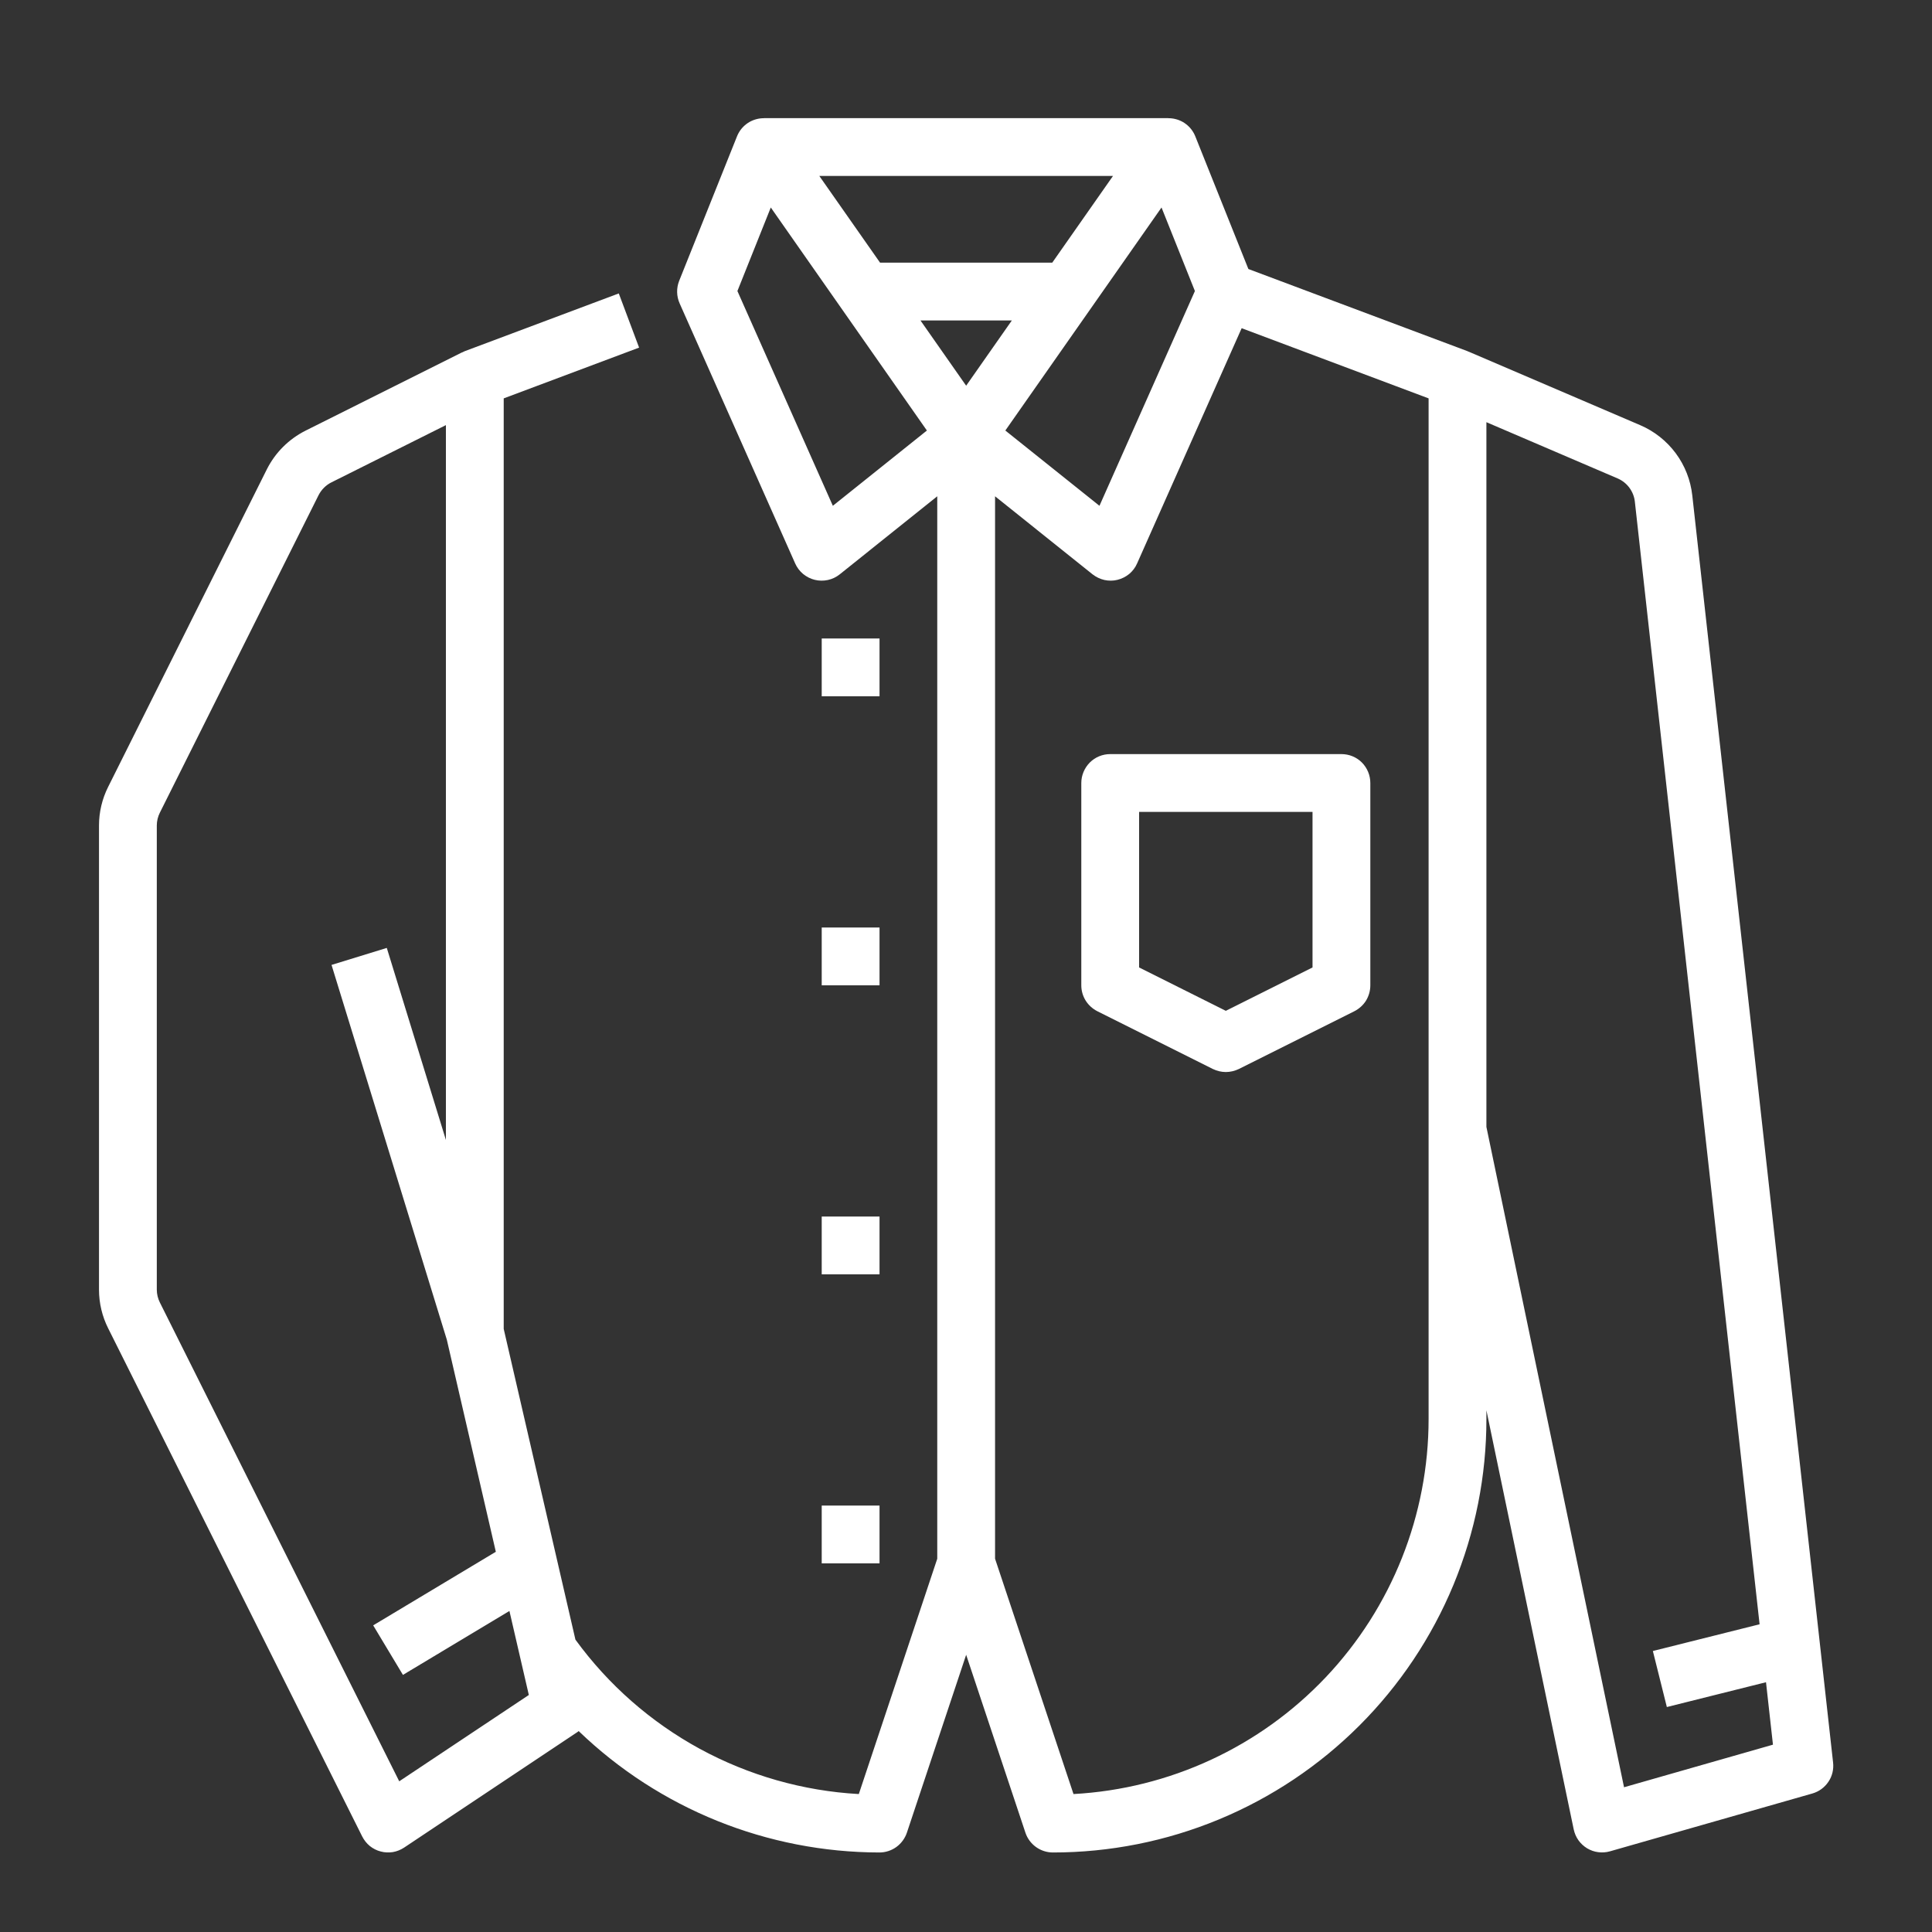 <svg xmlns="http://www.w3.org/2000/svg" width="25" height="25" viewBox="0 0 25 25" fill="none">
  <rect x="0" y="0" width="25" height="25" fill="#333333" stroke="none"/>
  <path d="M23.72 22.807L21.898 6.41C21.876 6.212 21.802 6.024 21.684 5.865C21.566 5.706 21.407 5.58 21.225 5.502L19.008 4.552C19.002 4.549 18.997 4.548 18.991 4.546L18.992 4.545L16.154 3.481L15.467 1.764C15.442 1.702 15.401 1.647 15.347 1.606C15.294 1.565 15.23 1.54 15.163 1.532C15.149 1.53 15.134 1.53 15.12 1.53V1.529H9.884V1.53C9.869 1.53 9.855 1.53 9.841 1.532C9.774 1.54 9.71 1.565 9.657 1.606C9.603 1.647 9.562 1.702 9.537 1.764L8.788 3.635C8.77 3.681 8.761 3.731 8.762 3.78C8.763 3.83 8.774 3.88 8.794 3.925L10.29 7.292C10.313 7.344 10.348 7.39 10.392 7.427C10.436 7.463 10.488 7.49 10.543 7.503C10.599 7.517 10.657 7.517 10.713 7.505C10.769 7.493 10.821 7.468 10.866 7.432L12.128 6.422V20.17L11.113 23.215C10.392 23.175 9.688 22.974 9.054 22.629C8.42 22.283 7.871 21.801 7.446 21.217L6.518 17.196V5.155L8.27 4.498L8.007 3.797L6.012 4.545C6 4.55 5.988 4.556 5.977 4.562L5.976 4.561L3.955 5.572C3.738 5.681 3.562 5.856 3.453 6.073L1.4 10.181C1.322 10.336 1.281 10.508 1.281 10.682V16.688C1.281 16.862 1.322 17.034 1.4 17.189L4.687 23.764C4.711 23.811 4.744 23.853 4.785 23.887C4.826 23.92 4.874 23.945 4.926 23.958C4.977 23.972 5.03 23.974 5.083 23.966C5.135 23.957 5.185 23.937 5.229 23.908L7.473 22.412C7.478 22.408 7.483 22.404 7.488 22.4C8.534 23.407 9.928 23.969 11.38 23.971C11.458 23.971 11.535 23.946 11.599 23.9C11.662 23.854 11.71 23.789 11.735 23.715L12.502 21.413L13.269 23.715C13.294 23.79 13.342 23.854 13.405 23.9C13.469 23.946 13.546 23.971 13.624 23.971C14.361 23.971 15.09 23.826 15.771 23.544C16.452 23.262 17.07 22.849 17.591 22.328C18.112 21.807 18.526 21.188 18.808 20.507C19.089 19.827 19.235 19.097 19.234 18.36V18.249L20.364 23.673C20.375 23.723 20.395 23.771 20.425 23.813C20.455 23.855 20.493 23.89 20.537 23.917C20.581 23.943 20.63 23.961 20.681 23.967C20.732 23.974 20.784 23.97 20.833 23.956L23.451 23.208C23.536 23.184 23.61 23.13 23.659 23.057C23.709 22.984 23.73 22.895 23.72 22.807ZM5.166 23.05L2.069 16.855C2.043 16.803 2.029 16.746 2.029 16.688V10.682C2.029 10.624 2.043 10.567 2.069 10.515L4.122 6.408C4.159 6.336 4.217 6.277 4.29 6.241L5.77 5.501V14.751L5.005 12.266L4.29 12.486L5.782 17.336L6.416 20.08L4.829 21.032L5.214 21.673L6.592 20.846L6.843 21.933L5.166 23.05ZM15.462 3.766L14.227 6.545L13.009 5.571L15.03 2.685L15.462 3.766ZM12.502 4.991L11.911 4.147H13.093L12.502 4.991ZM13.616 3.399H11.388L10.602 2.277H14.402L13.616 3.399ZM10.777 6.545L9.542 3.766L9.974 2.685L11.994 5.571L10.777 6.545ZM18.486 18.36C18.486 19.604 18.01 20.8 17.156 21.703C16.301 22.606 15.133 23.147 13.891 23.215L12.876 20.17V6.422L14.138 7.432C14.183 7.467 14.235 7.492 14.291 7.505C14.347 7.517 14.405 7.517 14.46 7.503C14.516 7.489 14.568 7.463 14.612 7.427C14.656 7.39 14.691 7.344 14.714 7.291L16.067 4.247L18.486 5.155V18.36ZM21.015 23.127L19.234 14.582V5.463L20.93 6.19C20.991 6.216 21.044 6.257 21.084 6.311C21.123 6.364 21.148 6.426 21.155 6.492L22.769 21.018L21.388 21.364L21.569 22.089L22.852 21.768L22.942 22.576L21.015 23.127Z" fill="#fff"/>
  <path d="M17.358 9.758H14.366C14.267 9.758 14.172 9.797 14.102 9.867C14.032 9.938 13.992 10.033 13.992 10.132V12.75C13.992 12.819 14.011 12.887 14.048 12.947C14.085 13.006 14.137 13.053 14.199 13.085L15.695 13.833C15.747 13.858 15.804 13.872 15.862 13.872C15.92 13.872 15.978 13.858 16.03 13.833L17.526 13.085C17.588 13.053 17.64 13.006 17.677 12.947C17.713 12.887 17.732 12.819 17.732 12.75V10.132C17.732 10.033 17.693 9.938 17.623 9.867C17.553 9.797 17.458 9.758 17.358 9.758ZM16.984 12.519L15.862 13.08L14.74 12.519V10.506H16.984V12.519Z" fill="#fff"/>
  <path d="M10.633 8.262H11.381V9.01H10.633V8.262Z" fill="#fff"/>
  <path d="M10.633 12.002H11.381V12.75H10.633V12.002Z" fill="#fff"/>
  <path d="M10.633 15.742H11.381V16.49H10.633V15.742Z" fill="#fff"/>
  <path d="M10.633 19.482H11.381V20.23H10.633V19.482Z" fill="#fff"/>
</svg>